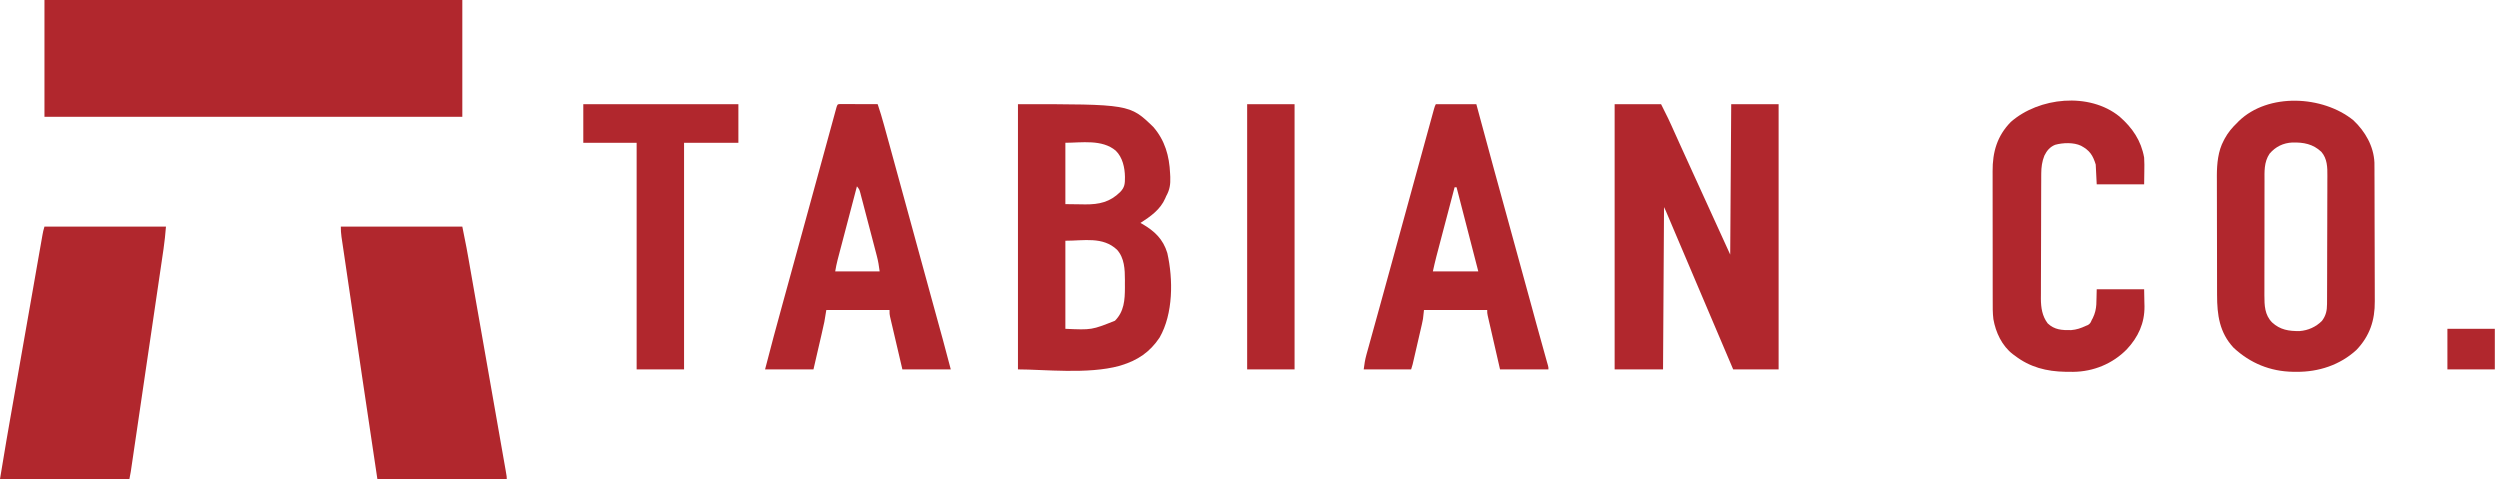 <svg width="186" height="36" viewBox="0 0 186 36" fill="none" xmlns="http://www.w3.org/2000/svg">
<path d="M3.308 0C13.567 0 23.827 0 34.397 0C34.397 2.867 34.397 5.734 34.397 8.688C24.137 8.688 13.878 8.688 3.308 8.688C3.308 5.821 3.308 2.954 3.308 0Z" fill="#B1272D"/>
<path d="M3.307 16.861C6.291 16.861 9.274 16.861 12.348 16.861C12.301 17.419 12.25 17.963 12.168 18.514C12.158 18.586 12.147 18.658 12.136 18.732C12.101 18.971 12.066 19.21 12.031 19.448C12.005 19.62 11.98 19.793 11.955 19.965C11.887 20.43 11.818 20.896 11.75 21.361C11.685 21.799 11.621 22.237 11.556 22.675C11.429 23.543 11.301 24.411 11.174 25.279C11.05 26.12 10.926 26.961 10.802 27.803C10.795 27.855 10.787 27.907 10.779 27.96C10.764 28.065 10.748 28.169 10.733 28.274C10.726 28.325 10.718 28.377 10.71 28.43C10.699 28.507 10.699 28.507 10.687 28.586C10.562 29.438 10.437 30.289 10.312 31.14C10.269 31.431 10.226 31.721 10.184 32.012C10.117 32.468 10.05 32.923 9.982 33.379C9.958 33.546 9.933 33.714 9.909 33.881C9.875 34.109 9.841 34.337 9.808 34.565C9.798 34.632 9.788 34.699 9.778 34.767C9.769 34.828 9.76 34.889 9.751 34.953C9.739 35.032 9.739 35.032 9.727 35.112C9.699 35.288 9.663 35.462 9.628 35.637C6.451 35.637 3.274 35.637 0 35.637C0.507 32.588 0.507 32.588 0.746 31.229C0.774 31.072 0.801 30.916 0.829 30.759C0.901 30.344 0.974 29.929 1.047 29.514C1.109 29.165 1.17 28.816 1.231 28.467C1.375 27.646 1.519 26.825 1.663 26.004C1.812 25.158 1.961 24.312 2.109 23.466C2.237 22.735 2.365 22.005 2.494 21.274C2.57 20.839 2.646 20.405 2.722 19.97C2.794 19.564 2.865 19.157 2.936 18.751C2.963 18.602 2.989 18.453 3.015 18.304C3.05 18.101 3.086 17.898 3.122 17.695C3.138 17.606 3.138 17.606 3.153 17.515C3.193 17.29 3.235 17.078 3.307 16.861Z" fill="#B1272D"/>
<path d="M25.357 16.861C28.34 16.861 31.323 16.861 34.397 16.861C34.735 18.553 34.735 18.553 34.841 19.161C34.853 19.233 34.866 19.304 34.879 19.377C34.92 19.609 34.96 19.841 35.001 20.074C35.031 20.243 35.06 20.412 35.09 20.581C35.17 21.035 35.25 21.489 35.329 21.943C35.413 22.419 35.496 22.896 35.58 23.372C35.72 24.17 35.861 24.969 36.001 25.767C36.145 26.588 36.289 27.409 36.433 28.23C36.607 29.222 36.782 30.215 36.956 31.207C37.022 31.585 37.089 31.964 37.155 32.342C37.233 32.786 37.311 33.231 37.389 33.675C37.418 33.838 37.446 34.002 37.475 34.165C37.514 34.387 37.553 34.609 37.592 34.831C37.603 34.896 37.615 34.962 37.627 35.029C37.704 35.473 37.704 35.473 37.704 35.637C34.527 35.637 31.35 35.637 28.076 35.637C27.296 30.427 27.296 30.427 26.964 28.173C26.953 28.102 26.943 28.031 26.932 27.959C26.921 27.887 26.911 27.815 26.9 27.741C26.889 27.666 26.878 27.592 26.867 27.516C26.763 26.812 26.659 26.108 26.555 25.404C26.425 24.518 26.294 23.632 26.163 22.747C26.07 22.114 25.977 21.481 25.883 20.848C25.828 20.474 25.773 20.099 25.718 19.724C25.666 19.376 25.615 19.027 25.564 18.679C25.545 18.551 25.526 18.424 25.507 18.297C25.481 18.123 25.456 17.949 25.43 17.775C25.423 17.725 25.415 17.674 25.407 17.623C25.37 17.363 25.357 17.126 25.357 16.861Z" fill="#B1272D"/>
<path d="M120.129 7.75C121.269 7.75 122.409 7.75 123.583 7.75C124.162 8.909 124.162 8.909 124.348 9.323C124.379 9.391 124.379 9.391 124.41 9.46C124.453 9.557 124.497 9.653 124.54 9.75C124.635 9.96 124.73 10.17 124.825 10.38C124.875 10.49 124.924 10.601 124.974 10.711C125.242 11.305 125.513 11.898 125.784 12.49C125.833 12.598 125.882 12.706 125.931 12.814C126.03 13.03 126.129 13.247 126.228 13.463C126.473 14.001 126.719 14.539 126.964 15.076C127.255 15.714 127.255 15.714 127.552 16.365C128.134 17.641 128.134 17.641 128.728 18.942C128.752 15.249 128.777 11.556 128.802 7.75C129.966 7.75 131.13 7.75 132.329 7.75C132.329 14.262 132.329 20.774 132.329 27.483C131.214 27.483 130.098 27.483 128.949 27.483C128.312 25.986 127.676 24.49 127.039 22.993C127.004 22.911 126.969 22.828 126.933 22.744C126.864 22.58 126.794 22.416 126.724 22.252C126.551 21.845 126.378 21.438 126.205 21.032C125.873 20.25 125.541 19.469 125.209 18.687C125.071 18.361 124.932 18.035 124.793 17.709C124.698 17.485 124.603 17.261 124.508 17.038C124.404 16.792 124.299 16.546 124.195 16.299C124.148 16.189 124.148 16.189 124.1 16.076C124.072 16.01 124.043 15.943 124.014 15.874C123.989 15.815 123.964 15.757 123.939 15.697C123.896 15.6 123.851 15.503 123.804 15.408C123.779 19.393 123.755 23.378 123.73 27.483C122.542 27.483 121.353 27.483 120.129 27.483C120.129 20.971 120.129 14.46 120.129 7.75Z" fill="#B1272D"/>
<path d="M75.736 7.75C84.051 7.75 84.051 7.75 85.805 9.444C86.67 10.44 86.999 11.604 87.055 12.904C87.06 12.991 87.064 13.077 87.069 13.166C87.087 13.726 87.033 14.111 86.761 14.598C86.74 14.646 86.72 14.694 86.699 14.743C86.334 15.592 85.6 16.105 84.85 16.586C84.896 16.612 84.942 16.638 84.99 16.665C85.9 17.19 86.535 17.795 86.848 18.824C87.288 20.783 87.293 23.335 86.274 25.113C85.554 26.198 84.639 26.807 83.417 27.18C83.371 27.194 83.325 27.208 83.277 27.222C80.969 27.861 77.643 27.483 75.736 27.483C75.736 20.971 75.736 14.46 75.736 7.75ZM79.264 10.622C79.264 12.128 79.264 13.635 79.264 15.187C79.635 15.191 80.007 15.196 80.389 15.201C80.505 15.203 80.62 15.205 80.739 15.207C81.787 15.213 82.578 15.036 83.339 14.29C83.692 13.927 83.696 13.653 83.697 13.164C83.686 12.473 83.523 11.71 83.013 11.211C81.996 10.347 80.454 10.622 79.264 10.622ZM79.264 17.911C79.264 20.074 79.264 22.236 79.264 24.464C81.226 24.55 81.226 24.55 82.953 23.862C83.638 23.175 83.692 22.316 83.694 21.388C83.693 21.25 83.693 21.25 83.692 21.11C83.693 21.018 83.694 20.926 83.694 20.831C83.692 20.036 83.662 19.197 83.104 18.578C82.048 17.587 80.658 17.911 79.264 17.911Z" fill="#B1272D"/>
<path d="M175.089 8.946C175.968 9.774 176.606 10.878 176.658 12.105C176.659 12.23 176.659 12.23 176.659 12.358C176.66 12.503 176.66 12.503 176.661 12.65C176.661 12.756 176.661 12.862 176.661 12.967C176.662 13.08 176.662 13.192 176.663 13.304C176.664 13.671 176.665 14.039 176.666 14.407C176.666 14.534 176.667 14.661 176.667 14.788C176.668 15.385 176.669 15.982 176.67 16.579C176.671 17.266 176.673 17.953 176.676 18.64C176.678 19.173 176.679 19.705 176.679 20.238C176.679 20.555 176.68 20.872 176.682 21.189C176.684 21.489 176.684 21.788 176.683 22.087C176.683 22.196 176.683 22.305 176.684 22.413C176.697 23.829 176.311 24.995 175.319 26.035C174.096 27.157 172.506 27.677 170.861 27.663C170.726 27.662 170.726 27.662 170.588 27.661C168.9 27.63 167.427 27.027 166.184 25.877C165.125 24.743 164.952 23.433 164.95 21.948C164.95 21.844 164.95 21.74 164.949 21.636C164.948 21.355 164.948 21.074 164.948 20.793C164.947 20.616 164.947 20.44 164.947 20.264C164.946 19.711 164.945 19.157 164.945 18.604C164.944 17.969 164.943 17.333 164.941 16.698C164.939 16.204 164.939 15.711 164.939 15.218C164.939 14.924 164.938 14.631 164.937 14.337C164.936 14.06 164.935 13.784 164.936 13.507C164.936 13.359 164.935 13.211 164.934 13.063C164.938 12.182 165.021 11.234 165.449 10.447C165.475 10.399 165.5 10.35 165.526 10.3C165.767 9.858 166.069 9.497 166.432 9.149C166.499 9.081 166.499 9.081 166.566 9.011C168.754 6.891 172.813 7.105 175.089 8.946ZM168.858 11.432C168.428 12.068 168.479 12.776 168.48 13.516C168.479 13.615 168.479 13.714 168.479 13.813C168.478 14.081 168.478 14.348 168.478 14.616C168.478 14.784 168.478 14.951 168.478 15.119C168.477 15.705 168.477 16.29 168.477 16.876C168.477 17.42 168.476 17.965 168.475 18.509C168.474 18.978 168.473 19.447 168.473 19.915C168.473 20.195 168.473 20.474 168.472 20.753C168.472 21.016 168.472 21.279 168.472 21.542C168.472 21.684 168.472 21.825 168.471 21.967C168.474 22.727 168.487 23.425 169.047 23.992C169.647 24.544 170.293 24.64 171.089 24.632C171.723 24.584 172.301 24.326 172.753 23.875C173.052 23.474 173.129 23.111 173.131 22.621C173.132 22.53 173.132 22.439 173.133 22.345C173.133 22.245 173.133 22.144 173.134 22.043C173.134 21.937 173.135 21.831 173.135 21.725C173.137 21.376 173.137 21.027 173.138 20.679C173.138 20.559 173.139 20.438 173.139 20.318C173.14 19.753 173.141 19.188 173.142 18.623C173.143 17.972 173.145 17.32 173.148 16.669C173.15 16.165 173.151 15.661 173.151 15.157C173.151 14.857 173.152 14.556 173.154 14.255C173.156 13.972 173.156 13.689 173.155 13.405C173.155 13.302 173.156 13.199 173.157 13.095C173.163 12.452 173.152 11.802 172.706 11.294C172.08 10.706 171.384 10.586 170.557 10.602C169.872 10.634 169.306 10.911 168.858 11.432Z" fill="#B1272D"/>
<path d="M62.638 7.742C62.762 7.742 62.886 7.742 63.01 7.743C63.108 7.743 63.108 7.743 63.207 7.743C63.416 7.744 63.625 7.745 63.834 7.746C63.975 7.746 64.117 7.746 64.258 7.747C64.605 7.748 64.952 7.749 65.299 7.75C65.476 8.265 65.627 8.783 65.772 9.307C65.796 9.395 65.82 9.484 65.846 9.575C65.913 9.819 65.98 10.062 66.047 10.306C66.09 10.463 66.133 10.619 66.177 10.776C66.743 12.831 67.306 14.888 67.867 16.945C67.939 17.209 68.011 17.472 68.083 17.736C68.101 17.802 68.119 17.867 68.137 17.935C68.436 19.03 68.736 20.124 69.037 21.219C69.079 21.372 69.121 21.526 69.163 21.68C69.346 22.347 69.53 23.015 69.713 23.683C69.789 23.957 69.864 24.231 69.939 24.506C69.974 24.632 70.008 24.758 70.043 24.884C70.059 24.943 70.076 25.002 70.092 25.062C70.113 25.138 70.113 25.138 70.135 25.216C70.341 25.971 70.54 26.726 70.738 27.483C69.55 27.483 68.361 27.483 67.137 27.483C67.012 26.951 66.888 26.419 66.764 25.887C66.706 25.639 66.648 25.392 66.59 25.144C66.523 24.86 66.457 24.575 66.391 24.291C66.37 24.202 66.349 24.113 66.327 24.022C66.308 23.939 66.289 23.857 66.269 23.772C66.252 23.699 66.235 23.627 66.218 23.552C66.181 23.36 66.181 23.36 66.181 23.066C64.629 23.066 63.077 23.066 61.478 23.066C61.429 23.357 61.381 23.649 61.331 23.949C61.269 24.236 61.206 24.522 61.139 24.808C61.124 24.877 61.108 24.946 61.092 25.016C61.034 25.268 60.975 25.52 60.917 25.771C60.787 26.336 60.657 26.901 60.522 27.483C59.334 27.483 58.145 27.483 56.921 27.483C57.333 25.868 57.77 24.261 58.212 22.654C58.313 22.288 58.413 21.922 58.514 21.556C58.64 21.098 58.766 20.641 58.891 20.183C59.241 18.91 59.59 17.636 59.94 16.363C59.959 16.292 59.978 16.22 59.999 16.147C60.018 16.076 60.038 16.005 60.058 15.932C60.286 15.099 60.514 14.267 60.743 13.434C60.945 12.696 61.148 11.957 61.35 11.219C61.464 10.802 61.578 10.385 61.692 9.968C61.756 9.736 61.82 9.503 61.883 9.271C61.951 9.024 62.019 8.777 62.086 8.53C62.106 8.458 62.125 8.386 62.145 8.312C62.163 8.248 62.181 8.184 62.199 8.118C62.214 8.062 62.229 8.007 62.245 7.95C62.324 7.708 62.357 7.75 62.638 7.742ZM63.756 13.862C63.556 14.622 63.356 15.382 63.156 16.143C63.063 16.496 62.971 16.849 62.878 17.202C62.788 17.543 62.698 17.884 62.609 18.225C62.575 18.355 62.541 18.485 62.506 18.614C62.458 18.797 62.41 18.979 62.363 19.161C62.341 19.241 62.341 19.241 62.32 19.323C62.244 19.614 62.189 19.896 62.139 20.194C63.23 20.194 64.322 20.194 65.447 20.194C65.396 19.788 65.336 19.418 65.232 19.027C65.218 18.972 65.204 18.918 65.189 18.862C65.143 18.684 65.096 18.506 65.049 18.328C65.017 18.204 64.984 18.08 64.952 17.956C64.884 17.696 64.816 17.437 64.748 17.178C64.66 16.845 64.573 16.512 64.486 16.179C64.419 15.923 64.352 15.667 64.285 15.411C64.253 15.288 64.221 15.166 64.189 15.043C64.144 14.872 64.099 14.701 64.053 14.53C64.04 14.479 64.027 14.428 64.014 14.376C63.937 14.091 63.937 14.091 63.756 13.862Z" fill="#B1272D"/>
<path d="M106.826 7.75C107.82 7.75 108.815 7.75 109.839 7.75C109.94 8.125 110.042 8.5 110.146 8.887C110.817 11.366 111.489 13.845 112.176 16.321C112.781 18.501 113.377 20.684 113.972 22.867C114.051 23.159 114.131 23.45 114.21 23.742C114.249 23.882 114.287 24.022 114.325 24.163C114.569 25.055 114.814 25.948 115.068 26.837C115.086 26.903 115.105 26.968 115.124 27.035C115.139 27.091 115.155 27.146 115.172 27.203C115.204 27.336 115.204 27.336 115.204 27.483C114.016 27.483 112.827 27.483 111.603 27.483C111.478 26.94 111.354 26.398 111.23 25.855C111.172 25.602 111.114 25.349 111.056 25.096C110.989 24.806 110.923 24.516 110.857 24.226C110.836 24.135 110.815 24.045 110.793 23.951C110.774 23.867 110.755 23.783 110.735 23.697C110.718 23.623 110.701 23.549 110.684 23.472C110.648 23.286 110.648 23.286 110.648 23.066C109.095 23.066 107.543 23.066 105.944 23.066C105.919 23.284 105.895 23.503 105.87 23.728C105.846 23.861 105.819 23.993 105.789 24.124C105.773 24.194 105.757 24.264 105.74 24.336C105.715 24.446 105.715 24.446 105.689 24.558C105.671 24.635 105.653 24.712 105.635 24.791C105.598 24.953 105.561 25.114 105.523 25.276C105.466 25.524 105.409 25.771 105.352 26.019C105.316 26.176 105.279 26.334 105.243 26.491C105.226 26.565 105.209 26.639 105.191 26.715C105.175 26.784 105.16 26.853 105.143 26.923C105.129 26.984 105.115 27.044 105.101 27.106C105.069 27.233 105.03 27.359 104.988 27.483C103.824 27.483 102.66 27.483 101.46 27.483C101.509 27.09 101.558 26.766 101.661 26.393C101.674 26.346 101.687 26.299 101.7 26.251C101.743 26.095 101.787 25.939 101.83 25.784C101.861 25.671 101.892 25.558 101.923 25.446C101.99 25.202 102.058 24.959 102.125 24.716C102.234 24.324 102.342 23.931 102.451 23.539C102.566 23.123 102.68 22.706 102.796 22.29C103.067 21.31 103.336 20.329 103.605 19.348C103.624 19.28 103.642 19.212 103.662 19.141C103.738 18.864 103.813 18.587 103.889 18.31C104.235 17.048 104.581 15.786 104.928 14.524C104.99 14.299 105.051 14.073 105.113 13.848C105.342 13.012 105.572 12.177 105.802 11.341C105.901 10.982 105.999 10.622 106.098 10.263C106.189 9.929 106.281 9.596 106.373 9.263C106.406 9.14 106.44 9.018 106.474 8.896C106.519 8.729 106.565 8.562 106.611 8.396C106.637 8.303 106.662 8.209 106.689 8.113C106.752 7.898 106.752 7.898 106.826 7.75ZM108.222 13.935C108.033 14.653 107.844 15.372 107.655 16.09C107.567 16.423 107.479 16.757 107.391 17.09C107.306 17.413 107.222 17.735 107.137 18.057C107.105 18.18 107.072 18.302 107.04 18.425C106.994 18.597 106.949 18.77 106.904 18.942C106.891 18.992 106.877 19.042 106.864 19.094C106.768 19.459 106.687 19.824 106.605 20.194C107.721 20.194 108.837 20.194 109.986 20.194C109.452 18.107 108.911 16.021 108.369 13.935C108.321 13.935 108.272 13.935 108.222 13.935Z" fill="#B1272D"/>
<path d="M157.693 8.672C158.646 9.503 159.303 10.462 159.524 11.726C159.547 12.077 159.545 12.424 159.537 12.776C159.533 13.085 159.528 13.395 159.524 13.714C158.359 13.714 157.195 13.714 155.996 13.714C155.971 13.228 155.947 12.742 155.922 12.242C155.711 11.55 155.468 11.185 154.829 10.844C154.287 10.584 153.477 10.612 152.9 10.774C152.514 10.931 152.282 11.212 152.101 11.581C151.927 12.014 151.871 12.444 151.869 12.91C151.868 12.998 151.868 13.086 151.867 13.177C151.867 13.272 151.867 13.368 151.867 13.466C151.866 13.569 151.866 13.671 151.865 13.774C151.864 14.11 151.863 14.445 151.862 14.781C151.862 14.896 151.862 15.012 151.861 15.128C151.86 15.673 151.859 16.218 151.858 16.762C151.858 17.389 151.856 18.016 151.853 18.643C151.85 19.129 151.849 19.615 151.849 20.101C151.849 20.39 151.848 20.68 151.846 20.97C151.845 21.242 151.844 21.515 151.845 21.788C151.845 21.935 151.844 22.081 151.842 22.228C151.846 22.891 151.937 23.517 152.348 24.059C152.858 24.546 153.419 24.571 154.091 24.56C154.493 24.529 154.825 24.415 155.187 24.244C155.266 24.211 155.266 24.211 155.347 24.179C155.516 24.075 155.553 23.984 155.628 23.802C155.666 23.735 155.666 23.735 155.704 23.666C156.057 22.944 155.953 22.407 155.996 21.519C157.16 21.519 158.324 21.519 159.524 21.519C159.53 21.84 159.536 22.16 159.542 22.49C159.545 22.589 159.547 22.688 159.55 22.79C159.561 24.046 159.085 25.077 158.235 25.988C157.177 27.067 155.746 27.651 154.246 27.665C154.153 27.664 154.061 27.663 153.965 27.663C153.82 27.662 153.82 27.662 153.672 27.661C152.27 27.638 151.019 27.324 149.895 26.453C149.85 26.42 149.805 26.388 149.759 26.355C148.948 25.734 148.48 24.73 148.308 23.746C148.25 23.282 148.257 22.816 148.258 22.349C148.258 22.234 148.258 22.12 148.257 22.005C148.256 21.696 148.256 21.387 148.256 21.078C148.256 20.819 148.256 20.56 148.256 20.3C148.255 19.689 148.255 19.077 148.255 18.465C148.256 17.837 148.255 17.208 148.253 16.579C148.252 16.037 148.251 15.495 148.252 14.953C148.252 14.63 148.252 14.307 148.251 13.985C148.25 13.681 148.25 13.377 148.251 13.073C148.251 12.963 148.251 12.852 148.25 12.741C148.243 11.311 148.584 10.118 149.601 9.076C151.698 7.234 155.441 6.842 157.693 8.672Z" fill="#B1272D"/>
<path d="M43.397 7.75C47.205 7.75 51.013 7.75 54.936 7.75C54.936 8.698 54.936 9.646 54.936 10.622C53.602 10.622 52.268 10.622 50.894 10.622C50.894 16.186 50.894 21.75 50.894 27.483C49.73 27.483 48.566 27.483 47.366 27.483C47.366 21.919 47.366 16.355 47.366 10.622C46.056 10.622 44.747 10.622 43.397 10.622C43.397 9.674 43.397 8.727 43.397 7.75Z" fill="#B1272D"/>
<path d="M92.788 7.75C93.952 7.75 95.116 7.75 96.316 7.75C96.316 14.262 96.316 20.774 96.316 27.483C95.151 27.483 93.987 27.483 92.788 27.483C92.788 20.971 92.788 14.46 92.788 7.75Z" fill="#B1272D"/>
<path d="M182.087 24.464C183.251 24.464 184.416 24.464 185.615 24.464C185.615 25.461 185.615 26.457 185.615 27.483C184.451 27.483 183.287 27.483 182.087 27.483C182.087 26.487 182.087 25.491 182.087 24.464Z" fill="#B1272D"/>
</svg>
